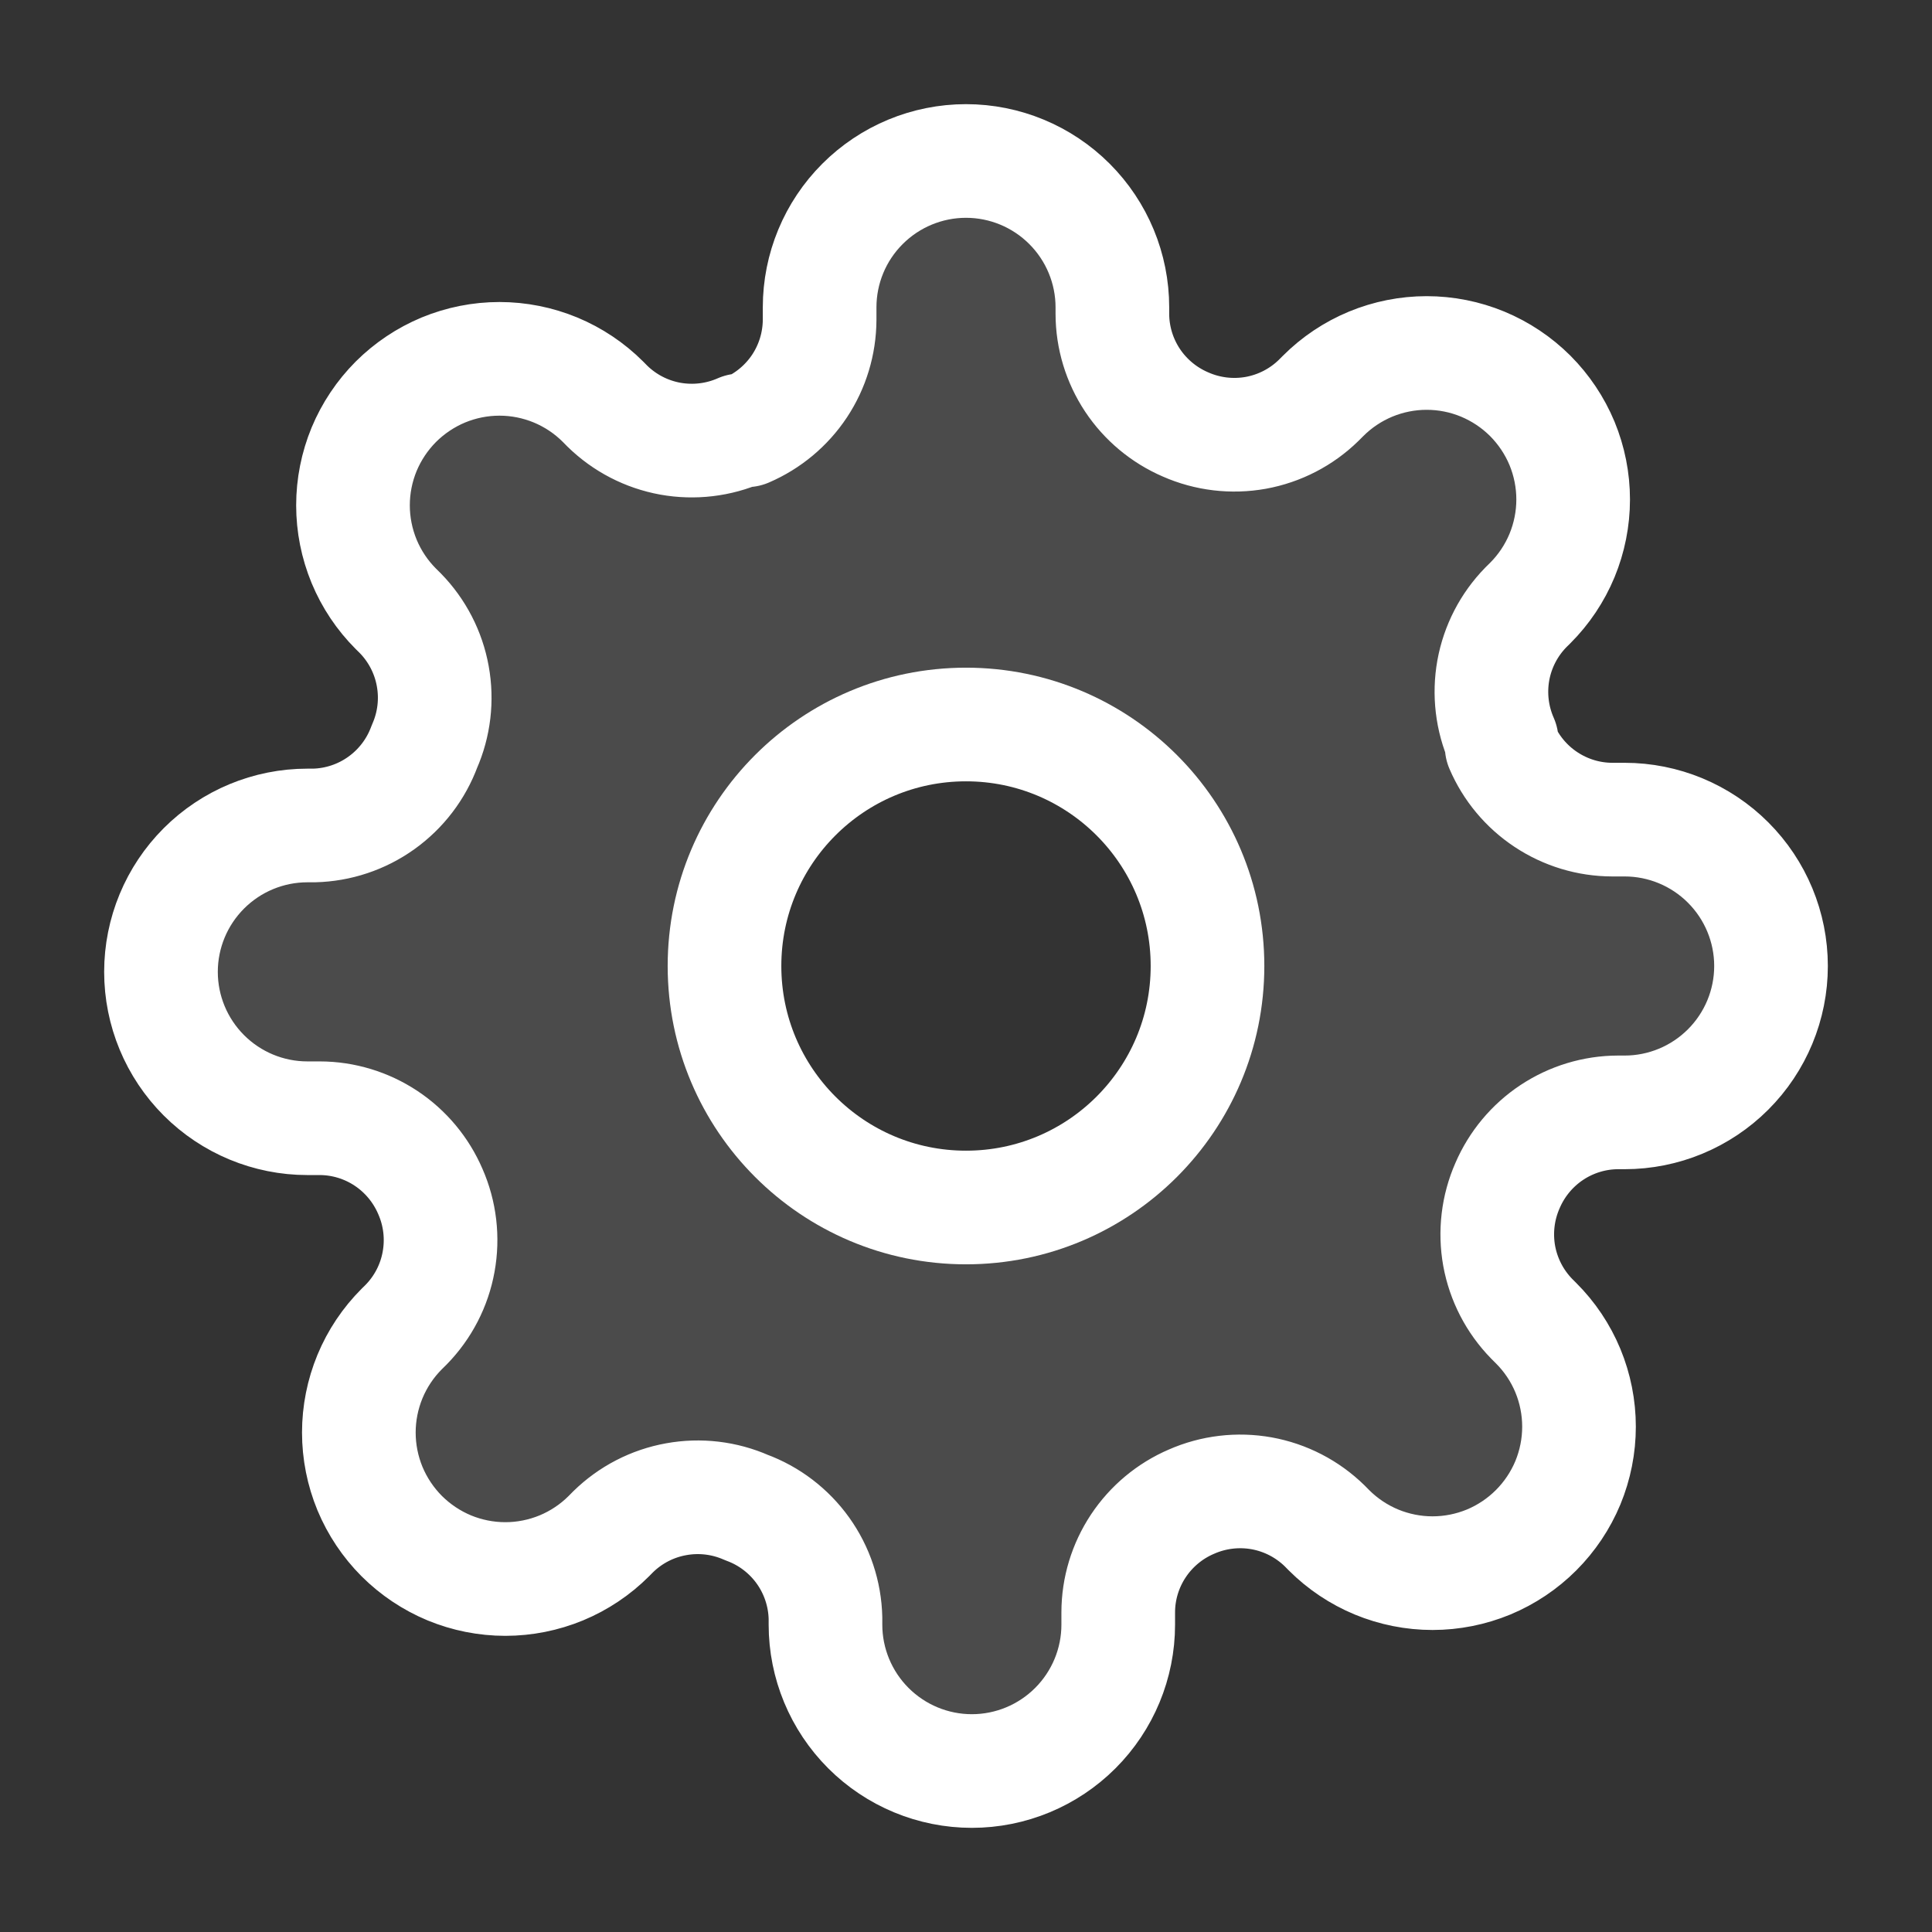<?xml version="1.0" encoding="UTF-8"?> <svg xmlns="http://www.w3.org/2000/svg" width="34" height="34" viewBox="0 0 34 34" fill="none"><rect x="0" y="0" width="34" height="34" fill="#333333" stroke="none"/><path opacity="0.12" fill-rule="evenodd" clip-rule="evenodd" d="M26.383 22.101C26.308 21.683 26.359 21.252 26.53 20.864C26.694 20.483 26.965 20.158 27.31 19.929C27.656 19.7 28.061 19.577 28.475 19.576H28.591C29.274 19.576 29.929 19.304 30.412 18.821C30.895 18.338 31.167 17.683 31.167 17C31.167 16.317 30.895 15.662 30.412 15.179C29.929 14.696 29.274 14.424 28.591 14.424H28.372C27.957 14.423 27.553 14.3 27.207 14.071C26.861 13.842 26.59 13.517 26.427 13.136V13.033C26.256 12.645 26.205 12.214 26.28 11.796C26.356 11.378 26.555 10.993 26.852 10.689L26.93 10.612C27.169 10.373 27.359 10.089 27.489 9.776C27.618 9.463 27.685 9.128 27.685 8.79C27.685 8.451 27.618 8.116 27.489 7.803C27.359 7.491 27.169 7.207 26.93 6.967C26.69 6.728 26.406 6.538 26.093 6.408C25.781 6.279 25.446 6.212 25.107 6.212C24.769 6.212 24.433 6.279 24.121 6.408C23.808 6.538 23.524 6.728 23.285 6.967L23.207 7.045C22.904 7.342 22.518 7.541 22.101 7.617C21.683 7.692 21.252 7.641 20.864 7.47C20.483 7.306 20.158 7.035 19.929 6.69C19.7 6.344 19.577 5.939 19.576 5.525V5.409C19.576 4.726 19.304 4.071 18.821 3.588C18.338 3.105 17.683 2.833 17 2.833C16.317 2.833 15.662 3.105 15.179 3.588C14.695 4.071 14.424 4.726 14.424 5.409V5.628C14.422 6.042 14.3 6.447 14.071 6.793C13.842 7.138 13.517 7.409 13.136 7.573H13.033C12.645 7.744 12.214 7.795 11.796 7.72C11.378 7.644 10.993 7.445 10.689 7.148L10.612 7.07C10.373 6.831 10.089 6.641 9.776 6.511C9.463 6.382 9.128 6.315 8.79 6.315C8.451 6.315 8.116 6.382 7.803 6.511C7.491 6.641 7.207 6.831 6.967 7.07C6.728 7.31 6.538 7.594 6.408 7.906C6.279 8.219 6.212 8.554 6.212 8.893C6.212 9.231 6.279 9.566 6.408 9.879C6.538 10.192 6.728 10.476 6.967 10.715L7.045 10.792C7.342 11.096 7.541 11.482 7.616 11.899C7.692 12.317 7.641 12.748 7.47 13.136C7.322 13.537 7.058 13.883 6.711 14.131C6.365 14.379 5.951 14.517 5.525 14.527H5.409C4.726 14.527 4.071 14.799 3.588 15.282C3.105 15.765 2.833 16.42 2.833 17.103C2.833 17.786 3.105 18.441 3.588 18.924C4.071 19.407 4.726 19.679 5.409 19.679H5.628C6.042 19.68 6.447 19.803 6.793 20.032C7.138 20.261 7.409 20.586 7.573 20.967C7.744 21.355 7.795 21.786 7.719 22.204C7.644 22.622 7.445 23.007 7.148 23.311L7.07 23.388C6.831 23.627 6.641 23.911 6.511 24.224C6.382 24.537 6.315 24.872 6.315 25.21C6.315 25.549 6.382 25.884 6.511 26.197C6.641 26.509 6.831 26.793 7.07 27.033C7.31 27.272 7.594 27.462 7.906 27.592C8.219 27.721 8.554 27.788 8.893 27.788C9.231 27.788 9.566 27.721 9.879 27.592C10.192 27.462 10.476 27.272 10.715 27.033L10.792 26.955C11.096 26.658 11.481 26.459 11.899 26.384C12.317 26.308 12.748 26.359 13.136 26.53C13.537 26.677 13.883 26.942 14.131 27.288C14.379 27.635 14.517 28.049 14.527 28.475V28.591C14.527 29.274 14.799 29.929 15.282 30.412C15.765 30.895 16.42 31.167 17.103 31.167C17.786 31.167 18.441 30.895 18.924 30.412C19.407 29.929 19.679 29.274 19.679 28.591V28.372C19.68 27.957 19.803 27.553 20.032 27.207C20.261 26.862 20.586 26.59 20.967 26.427C21.355 26.256 21.786 26.205 22.204 26.28C22.622 26.356 23.007 26.555 23.311 26.852L23.388 26.93C23.627 27.169 23.911 27.359 24.224 27.489C24.537 27.618 24.872 27.685 25.21 27.685C25.549 27.685 25.884 27.618 26.197 27.489C26.509 27.359 26.793 27.169 27.032 26.93C27.272 26.69 27.462 26.406 27.592 26.094C27.721 25.781 27.788 25.446 27.788 25.107C27.788 24.769 27.721 24.433 27.592 24.121C27.462 23.808 27.272 23.524 27.032 23.285L26.955 23.208C26.658 22.904 26.459 22.518 26.383 22.101ZM21.25 17C21.25 19.347 19.347 21.25 17 21.25C14.653 21.25 12.75 19.347 12.75 17C12.75 14.653 14.653 12.75 17 12.75C19.347 12.75 21.25 14.653 21.25 17Z" fill="white"></path><path d="M17 21.25C19.347 21.25 21.25 19.347 21.25 17C21.25 14.653 19.347 12.75 17 12.75C14.653 12.75 12.75 14.653 12.75 17C12.75 19.347 14.653 21.25 17 21.25Z" stroke="white" stroke-width="2" stroke-linecap="round" stroke-linejoin="round"></path><path d="M26.53 20.864C26.359 21.252 26.308 21.683 26.383 22.101C26.459 22.518 26.658 22.904 26.955 23.208L27.032 23.285C27.272 23.524 27.462 23.808 27.592 24.121C27.721 24.433 27.788 24.769 27.788 25.107C27.788 25.446 27.721 25.781 27.592 26.094C27.462 26.406 27.272 26.69 27.032 26.93C26.793 27.169 26.509 27.359 26.197 27.489C25.884 27.618 25.549 27.685 25.21 27.685C24.872 27.685 24.537 27.618 24.224 27.489C23.911 27.359 23.627 27.169 23.388 26.93L23.311 26.852C23.007 26.555 22.622 26.356 22.204 26.28C21.786 26.205 21.355 26.256 20.967 26.427C20.586 26.59 20.261 26.862 20.032 27.207C19.803 27.553 19.68 27.957 19.679 28.372V28.591C19.679 29.274 19.407 29.929 18.924 30.412C18.441 30.895 17.786 31.167 17.103 31.167C16.42 31.167 15.765 30.895 15.282 30.412C14.799 29.929 14.527 29.274 14.527 28.591V28.475C14.517 28.049 14.379 27.635 14.131 27.288C13.883 26.942 13.537 26.677 13.136 26.53C12.748 26.359 12.317 26.308 11.899 26.384C11.481 26.459 11.096 26.658 10.792 26.955L10.715 27.033C10.476 27.272 10.192 27.462 9.879 27.592C9.566 27.721 9.231 27.788 8.893 27.788C8.554 27.788 8.219 27.721 7.906 27.592C7.594 27.462 7.31 27.272 7.07 27.033C6.831 26.793 6.641 26.509 6.511 26.197C6.382 25.884 6.315 25.549 6.315 25.21C6.315 24.872 6.382 24.537 6.511 24.224C6.641 23.911 6.831 23.627 7.07 23.388L7.148 23.311C7.445 23.007 7.644 22.622 7.719 22.204C7.795 21.786 7.744 21.355 7.573 20.967C7.409 20.586 7.138 20.261 6.793 20.032C6.447 19.803 6.042 19.68 5.628 19.679H5.409C4.726 19.679 4.071 19.407 3.588 18.924C3.105 18.441 2.833 17.786 2.833 17.103C2.833 16.42 3.105 15.765 3.588 15.282C4.071 14.799 4.726 14.527 5.409 14.527H5.525C5.951 14.517 6.365 14.379 6.711 14.131C7.058 13.883 7.322 13.537 7.47 13.136C7.641 12.748 7.692 12.317 7.616 11.899C7.541 11.482 7.342 11.096 7.045 10.792L6.967 10.715C6.728 10.476 6.538 10.192 6.408 9.879C6.279 9.566 6.212 9.231 6.212 8.893C6.212 8.554 6.279 8.219 6.408 7.906C6.538 7.594 6.728 7.31 6.967 7.07C7.207 6.831 7.491 6.641 7.803 6.511C8.116 6.382 8.451 6.315 8.79 6.315C9.128 6.315 9.463 6.382 9.776 6.511C10.089 6.641 10.373 6.831 10.612 7.07L10.689 7.148C10.993 7.445 11.378 7.644 11.796 7.72C12.214 7.795 12.645 7.744 13.033 7.573H13.136C13.517 7.409 13.842 7.138 14.071 6.793C14.3 6.447 14.422 6.042 14.424 5.628V5.409C14.424 4.726 14.695 4.071 15.179 3.588C15.662 3.105 16.317 2.833 17 2.833C17.683 2.833 18.338 3.105 18.821 3.588C19.304 4.071 19.576 4.726 19.576 5.409V5.525C19.577 5.939 19.7 6.344 19.929 6.69C20.158 7.035 20.483 7.306 20.864 7.47C21.252 7.641 21.683 7.692 22.101 7.617C22.518 7.541 22.904 7.342 23.207 7.045L23.285 6.967C23.524 6.728 23.808 6.538 24.121 6.408C24.433 6.279 24.769 6.212 25.107 6.212C25.446 6.212 25.781 6.279 26.093 6.408C26.406 6.538 26.69 6.728 26.93 6.967C27.169 7.207 27.359 7.491 27.489 7.803C27.618 8.116 27.685 8.451 27.685 8.79C27.685 9.128 27.618 9.463 27.489 9.776C27.359 10.089 27.169 10.373 26.93 10.612L26.852 10.689C26.555 10.993 26.356 11.378 26.28 11.796C26.205 12.214 26.256 12.645 26.427 13.033V13.136C26.59 13.517 26.861 13.842 27.207 14.071C27.553 14.3 27.957 14.423 28.372 14.424H28.591C29.274 14.424 29.929 14.696 30.412 15.179C30.895 15.662 31.167 16.317 31.167 17C31.167 17.683 30.895 18.338 30.412 18.821C29.929 19.304 29.274 19.576 28.591 19.576H28.475C28.061 19.577 27.656 19.7 27.31 19.929C26.965 20.158 26.694 20.483 26.53 20.864Z" stroke="white" stroke-width="2" stroke-linecap="round" stroke-linejoin="round"></path></svg> 